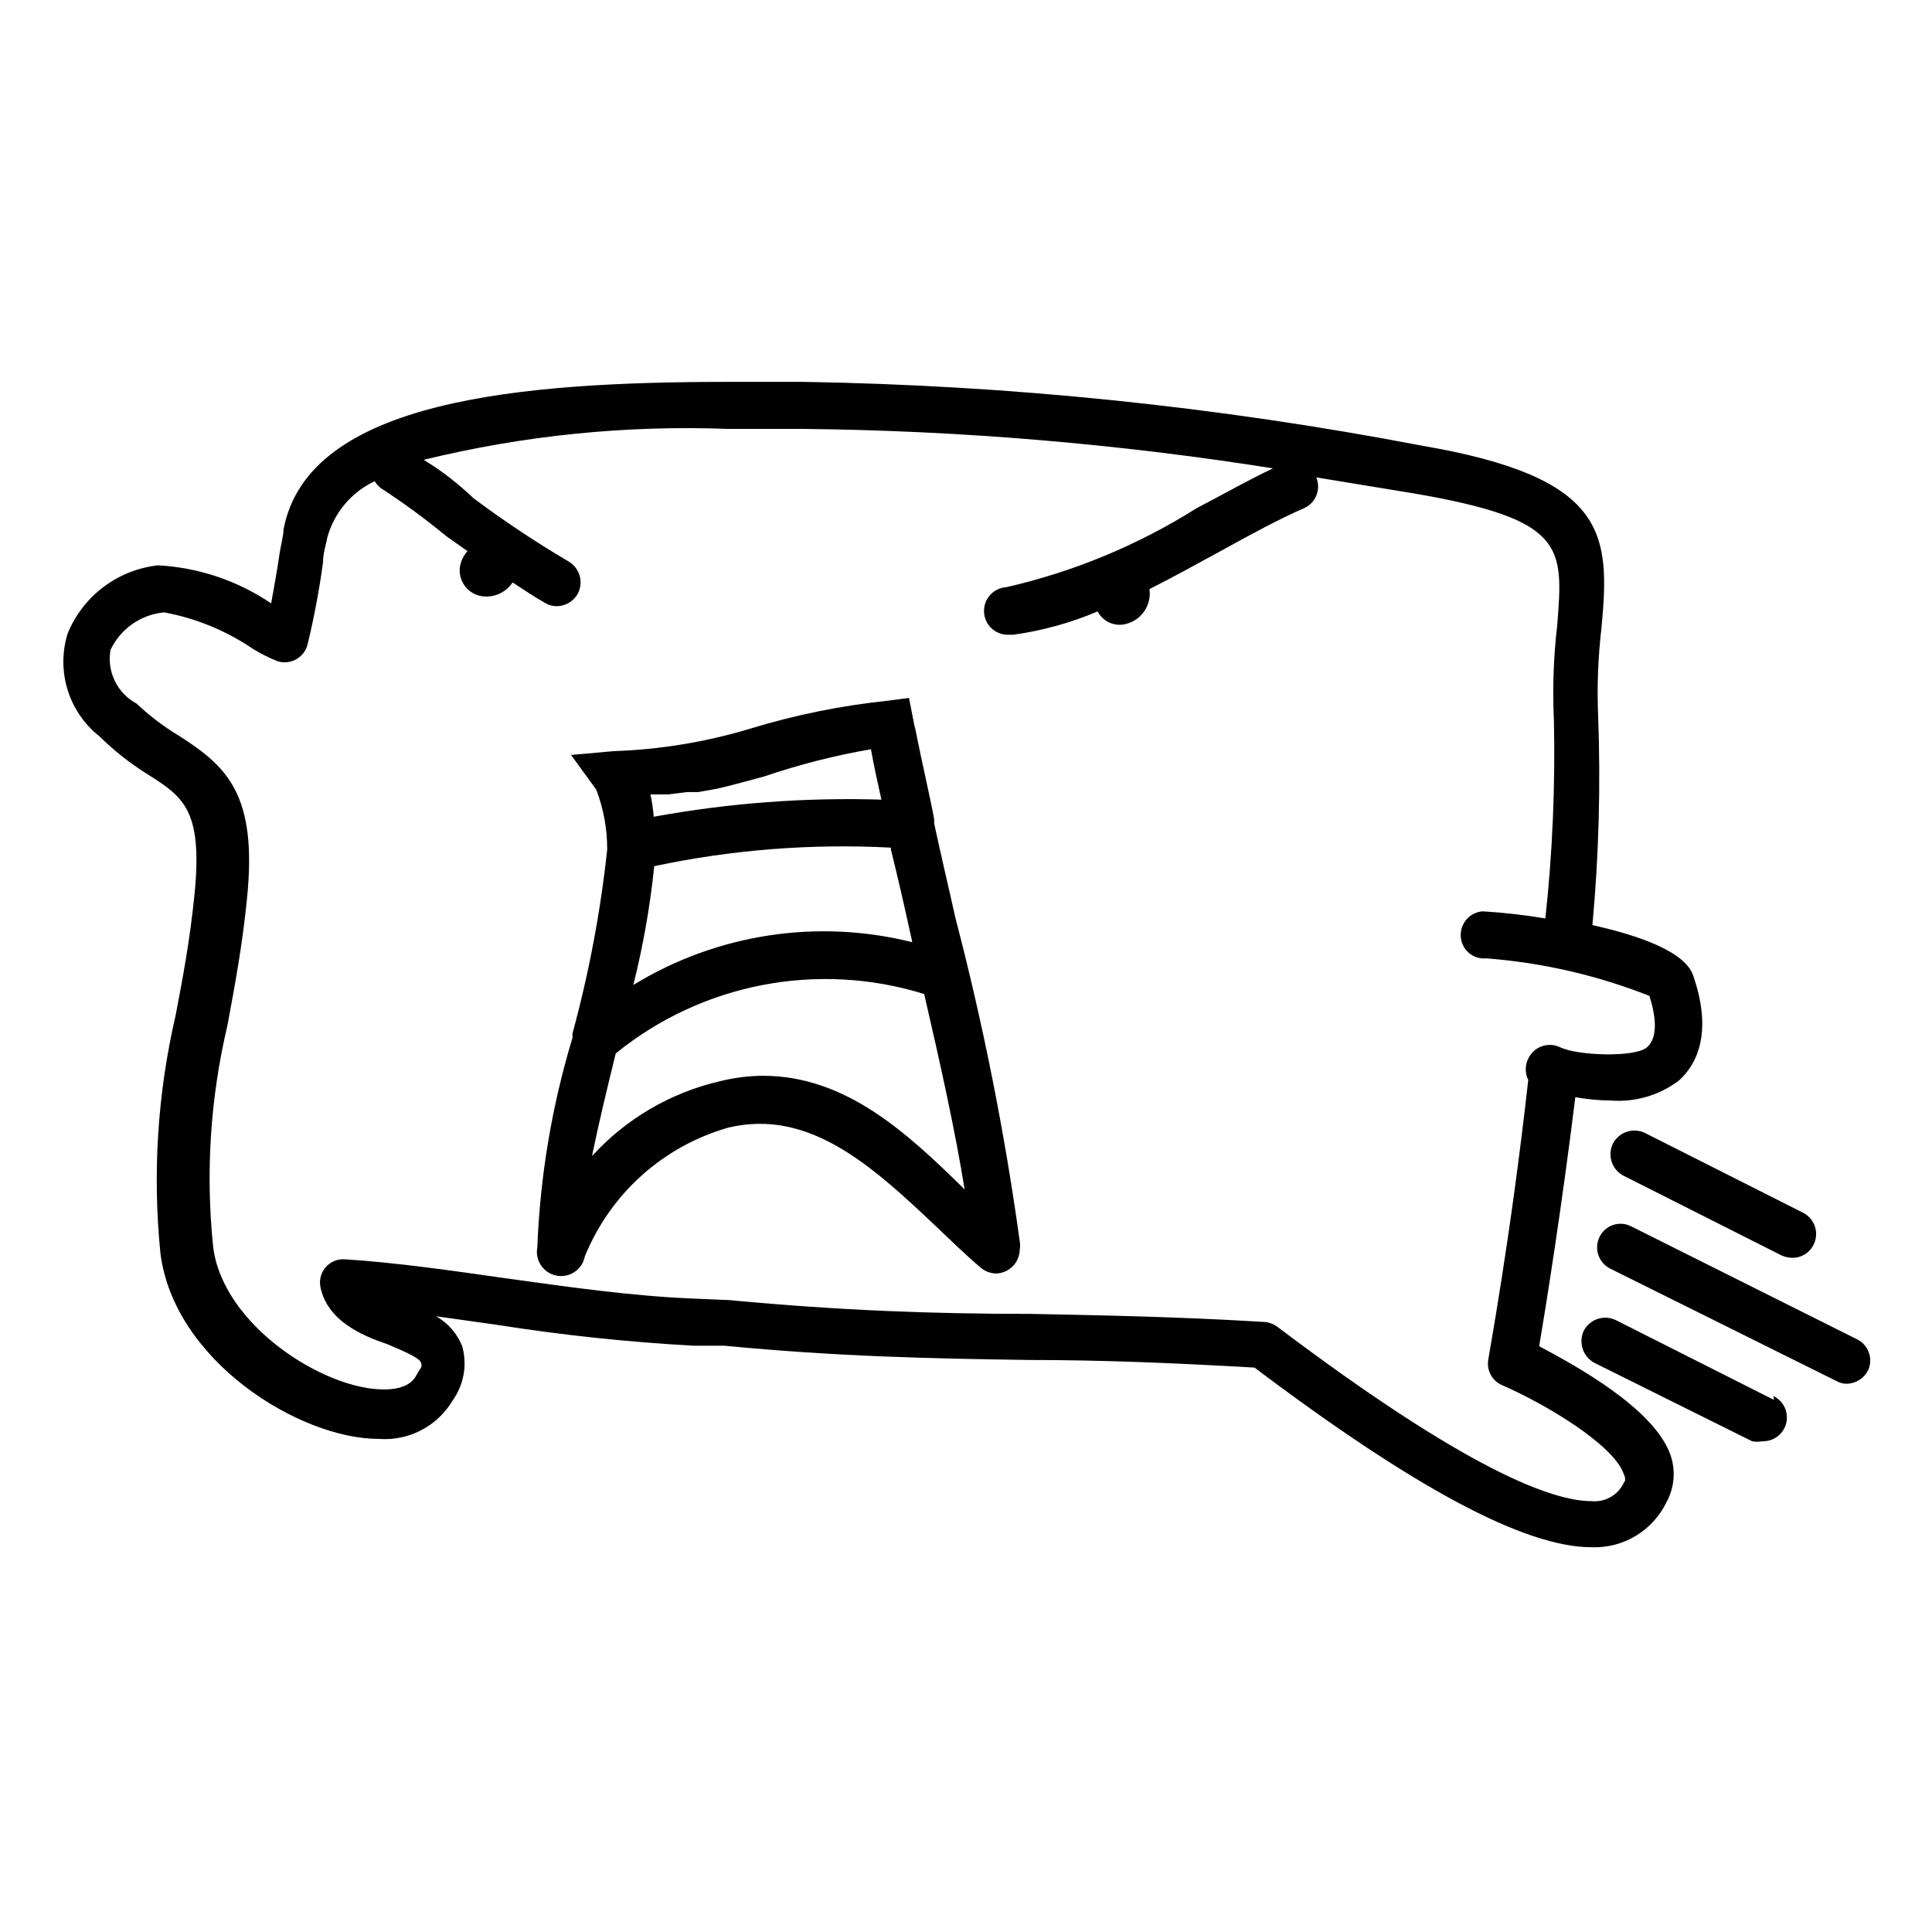 <?xml version="1.0" encoding="UTF-8"?>
<!-- Uploaded to: SVG Find, www.svgrepo.com, Generator: SVG Find Mixer Tools -->
<svg fill="#000000" width="800px" height="800px" version="1.1" viewBox="144 144 512 512" xmlns="http://www.w3.org/2000/svg">
 <g>
  <path d="m551.9 500.76c1.762-10.453 5.918-36.273 9.574-66h-0.004c3.078 0.562 6.195 0.855 9.32 0.883 6.492 0.527 12.949-1.355 18.137-5.293 4.66-4.156 9.07-12.594 3.777-27.836-2.141-6.297-14.234-10.578-26.703-13.352l0.004 0.004c1.707-18.465 2.211-37.02 1.512-55.547-0.312-7.734-0.016-15.484 0.883-23.176 2.394-25.191 1.512-39.926-47.734-48.367l-0.004 0.004c-53.988-10.34-108.77-15.984-163.74-16.879h-19.898c-54.664 0-111.47 4.66-117.89 39.172 0 1.637-0.754 4.156-1.133 6.926s-1.387 8.438-2.141 12.594l-0.004 0.004c-8.895-6.016-19.254-9.5-29.977-10.078-5.238 0.578-10.227 2.555-14.438 5.723-4.211 3.168-7.488 7.414-9.492 12.289-1.531 4.875-1.543 10.098-0.035 14.98 1.504 4.879 4.461 9.188 8.473 12.352 3.824 3.766 8.047 7.102 12.598 9.949 9.574 6.047 14.738 9.445 12.594 31.613-1.258 12.594-3.148 22.418-5.039 32.371-4.789 20.629-6.148 41.906-4.031 62.977 3.527 28.59 36.902 49.246 57.812 49.246 3.902 0.309 7.812-0.484 11.285-2.285 3.477-1.805 6.371-4.547 8.363-7.918 2.973-4.156 3.898-9.438 2.519-14.355-1.336-3.359-3.781-6.156-6.926-7.938l16.121 2.266v0.004c17.277 2.723 34.68 4.574 52.145 5.539h8.188c30.102 2.898 54.789 3.402 80.734 3.777 18.641 0 37.785 0.754 59.703 2.016 42.445 31.992 71.668 47.609 89.301 47.609l-0.004 0.004c4.125 0.16 8.203-0.883 11.738-3.012 3.539-2.125 6.375-5.238 8.164-8.953 2.109-3.867 2.477-8.445 1.008-12.598-4.41-12.215-24.812-23.426-34.762-28.715zm22.672 35.645c-1.395 3.574-4.996 5.789-8.82 5.414-10.203 0-32.746-8.062-83.254-46.223-0.992-0.734-2.172-1.168-3.398-1.262-22.922-1.387-42.824-1.762-62.094-2.141-25.82 0-50.383-0.883-79.727-3.652l-8.945-0.379c-16.625-0.629-34.008-3.148-50.383-5.414-14.234-2.016-28.844-4.156-42.824-5.039-1.906-0.047-3.731 0.789-4.938 2.266-1.207 1.48-1.66 3.434-1.23 5.293 1.891 8.691 10.707 12.594 17.758 14.988 2.898 1.258 8.312 3.402 8.816 4.785 0.504 1.387 0 1.133-1.258 3.527-1.258 2.394-4.156 3.652-8.566 3.652-15.996 0-42.699-17.129-45.219-37.785-2.035-19.641-0.758-39.48 3.781-58.695 1.891-10.203 3.906-20.781 5.164-33.379 2.898-27.836-5.289-35.266-18.137-43.453-3.988-2.402-7.707-5.234-11.086-8.438-5.144-2.746-7.941-8.488-6.926-14.234 2.648-5.602 8.062-9.383 14.23-9.949 8.438 1.566 16.461 4.871 23.555 9.699 2.086 1.277 4.277 2.371 6.551 3.273 3.301 0.984 6.781-0.867 7.809-4.156 1.762-7.227 3.148-14.543 4.156-21.914 0-2.644 0.883-5.039 1.133-6.676 1.793-6.602 6.398-12.086 12.594-14.988 0.461 0.812 1.109 1.504 1.891 2.016 5.793 3.777 11.461 7.934 17.129 12.594l5.543 3.906c-0.711 0.816-1.266 1.754-1.637 2.769-0.668 1.836-0.527 3.867 0.387 5.594 0.91 1.727 2.508 2.988 4.398 3.477 3.387 0.781 6.902-0.625 8.816-3.527 2.898 1.891 5.668 3.777 8.566 5.414 0.945 0.586 2.035 0.891 3.148 0.883 2.301-0.02 4.414-1.27 5.539-3.273 1.629-3.035 0.574-6.812-2.391-8.566-8.695-5.121-17.105-10.715-25.191-16.75-4.156-3.906-8.062-7.055-13.227-10.203 26.406-6.453 53.574-9.211 80.738-8.188h20.027-0.004c41.641 0.445 83.188 3.941 124.32 10.453-6.172 2.898-12.594 6.551-20.277 10.578v0.004c-15.5 9.754-32.531 16.824-50.383 20.906-3.477 0.211-6.129 3.199-5.918 6.676 0.207 3.481 3.195 6.129 6.676 5.922h1.133c7.672-1.07 15.164-3.144 22.293-6.172 1.441 2.793 4.668 4.168 7.684 3.273 4.047-1.102 6.637-5.043 6.047-9.195 6.297-3.148 12.594-6.676 18.641-9.949 8.188-4.535 15.871-8.691 22.293-11.461 3.137-1.383 4.594-5.023 3.273-8.188l26.07 4.281c40.055 6.926 39.422 13.98 37.785 34.891h0.004c-0.984 8.359-1.281 16.781-0.883 25.191 0.383 17.535-0.375 35.082-2.266 52.52-5.508-0.918-11.055-1.547-16.625-1.887-3.434 0.266-6.012 3.238-5.797 6.676 0.098 1.684 0.875 3.258 2.16 4.352 1.285 1.094 2.965 1.613 4.644 1.441 14.816 1.137 29.379 4.492 43.199 9.949 1.512 4.785 2.519 10.832-0.629 13.602-3.148 2.769-18.391 2.266-23.051 0-1.516-0.727-3.266-0.82-4.852-0.25-1.582 0.566-2.875 1.746-3.586 3.273-0.879 1.789-0.879 3.883 0 5.668-4.785 42.824-10.578 73.43-10.578 74.059-0.527 2.844 0.992 5.672 3.652 6.805 11.84 5.164 29.598 15.871 32.242 23.555v-0.004c0.379 0.695 0.469 1.508 0.254 2.269z"/>
  <path d="m571.42 447.11c-1.48 3.102-0.262 6.82 2.773 8.438l41.941 21.16c0.914 0.402 1.898 0.617 2.898 0.629 2.34 0.012 4.488-1.305 5.539-3.398 0.789-1.5 0.938-3.254 0.418-4.867-0.523-1.609-1.672-2.945-3.188-3.699l-41.941-21.16c-3.137-1.465-6.867-0.184-8.441 2.898z"/>
  <path d="m635.78 498.75-59.449-29.727c-1.48-0.781-3.215-0.93-4.809-0.406-1.59 0.523-2.902 1.672-3.629 3.18-0.738 1.5-0.848 3.234-0.305 4.82 0.543 1.582 1.695 2.883 3.199 3.617l59.828 29.727v-0.004c0.84 0.5 1.797 0.758 2.769 0.758 2.394-0.051 4.566-1.406 5.668-3.527 0.715-1.551 0.77-3.324 0.152-4.914-0.617-1.59-1.852-2.863-3.426-3.523z"/>
  <path d="m614.12 514.99-41.941-21.16c-3.102-1.48-6.82-0.262-8.438 2.773-1.496 3.137-0.281 6.894 2.769 8.562l41.816 20.781c0.914 0.176 1.855 0.176 2.769 0 2.965 0.074 5.578-1.93 6.277-4.812 0.699-2.883-0.711-5.859-3.379-7.152z"/>
  <path d="m397.23 387.4c-1.891-8.566-3.906-16.879-5.668-25.191v-0.883c0-1.258-3.527-16.5-4.914-23.805l0.004 0.004c-0.27-0.91-0.48-1.836-0.629-2.773l-1.133-5.793-5.793 0.754-0.004 0.004c-12.211 1.285-24.273 3.731-36.023 7.305-11.859 3.602-24.137 5.633-36.523 6.043l-11.211 1.008 6.676 9.195c1.938 5.066 2.922 10.445 2.898 15.871-1.762 16.465-4.84 32.766-9.195 48.742v1.133c-5.457 18.043-8.59 36.711-9.32 55.547-0.32 1.672 0.039 3.398 0.996 4.805 0.957 1.402 2.434 2.371 4.106 2.688 3.477 0.664 6.832-1.621 7.492-5.098 6.754-16.625 20.781-29.215 38.039-34.133 21.285-5.039 37.785 9.824 55.043 26.199 3.906 3.652 7.684 7.43 11.715 10.832l-0.004-0.004c1.145 1.027 2.621 1.605 4.156 1.637 3.449-0.066 6.231-2.848 6.297-6.297 0.145-0.75 0.145-1.516 0-2.266-3.981-28.816-9.656-57.375-17.004-85.523zm-17.129-18.262c1.68 6.801 3.316 13.855 4.914 21.16l0.754 3.402v-0.004c-25.168-6.301-51.812-2.215-73.934 11.336 2.602-10.348 4.453-20.871 5.543-31.488 20.602-4.371 41.691-6.023 62.723-4.91zm-5.289-26.578c0.754 4.281 1.762 8.816 2.769 13.352-20.215-0.621-40.438 0.898-60.332 4.535-0.16-1.992-0.453-3.969-0.879-5.918h4.66l5.039-0.629h3.023l4.914-0.883 2.644-0.629 3.906-1.008 6.047-1.637-0.008-0.004c9.203-3.125 18.637-5.527 28.215-7.18zm-28.465 86.527v0.004c-3.996 0.016-7.973 0.523-11.84 1.512-12.945 3.051-24.668 9.945-33.629 19.773 1.762-8.566 4.031-18.012 6.297-27.207 22.898-18.59 53.578-24.496 81.742-15.742 4.281 18.516 8.312 36.652 10.707 51.766-15.492-15.238-31.613-30.102-53.531-30.102z"/>
 </g>
</svg>